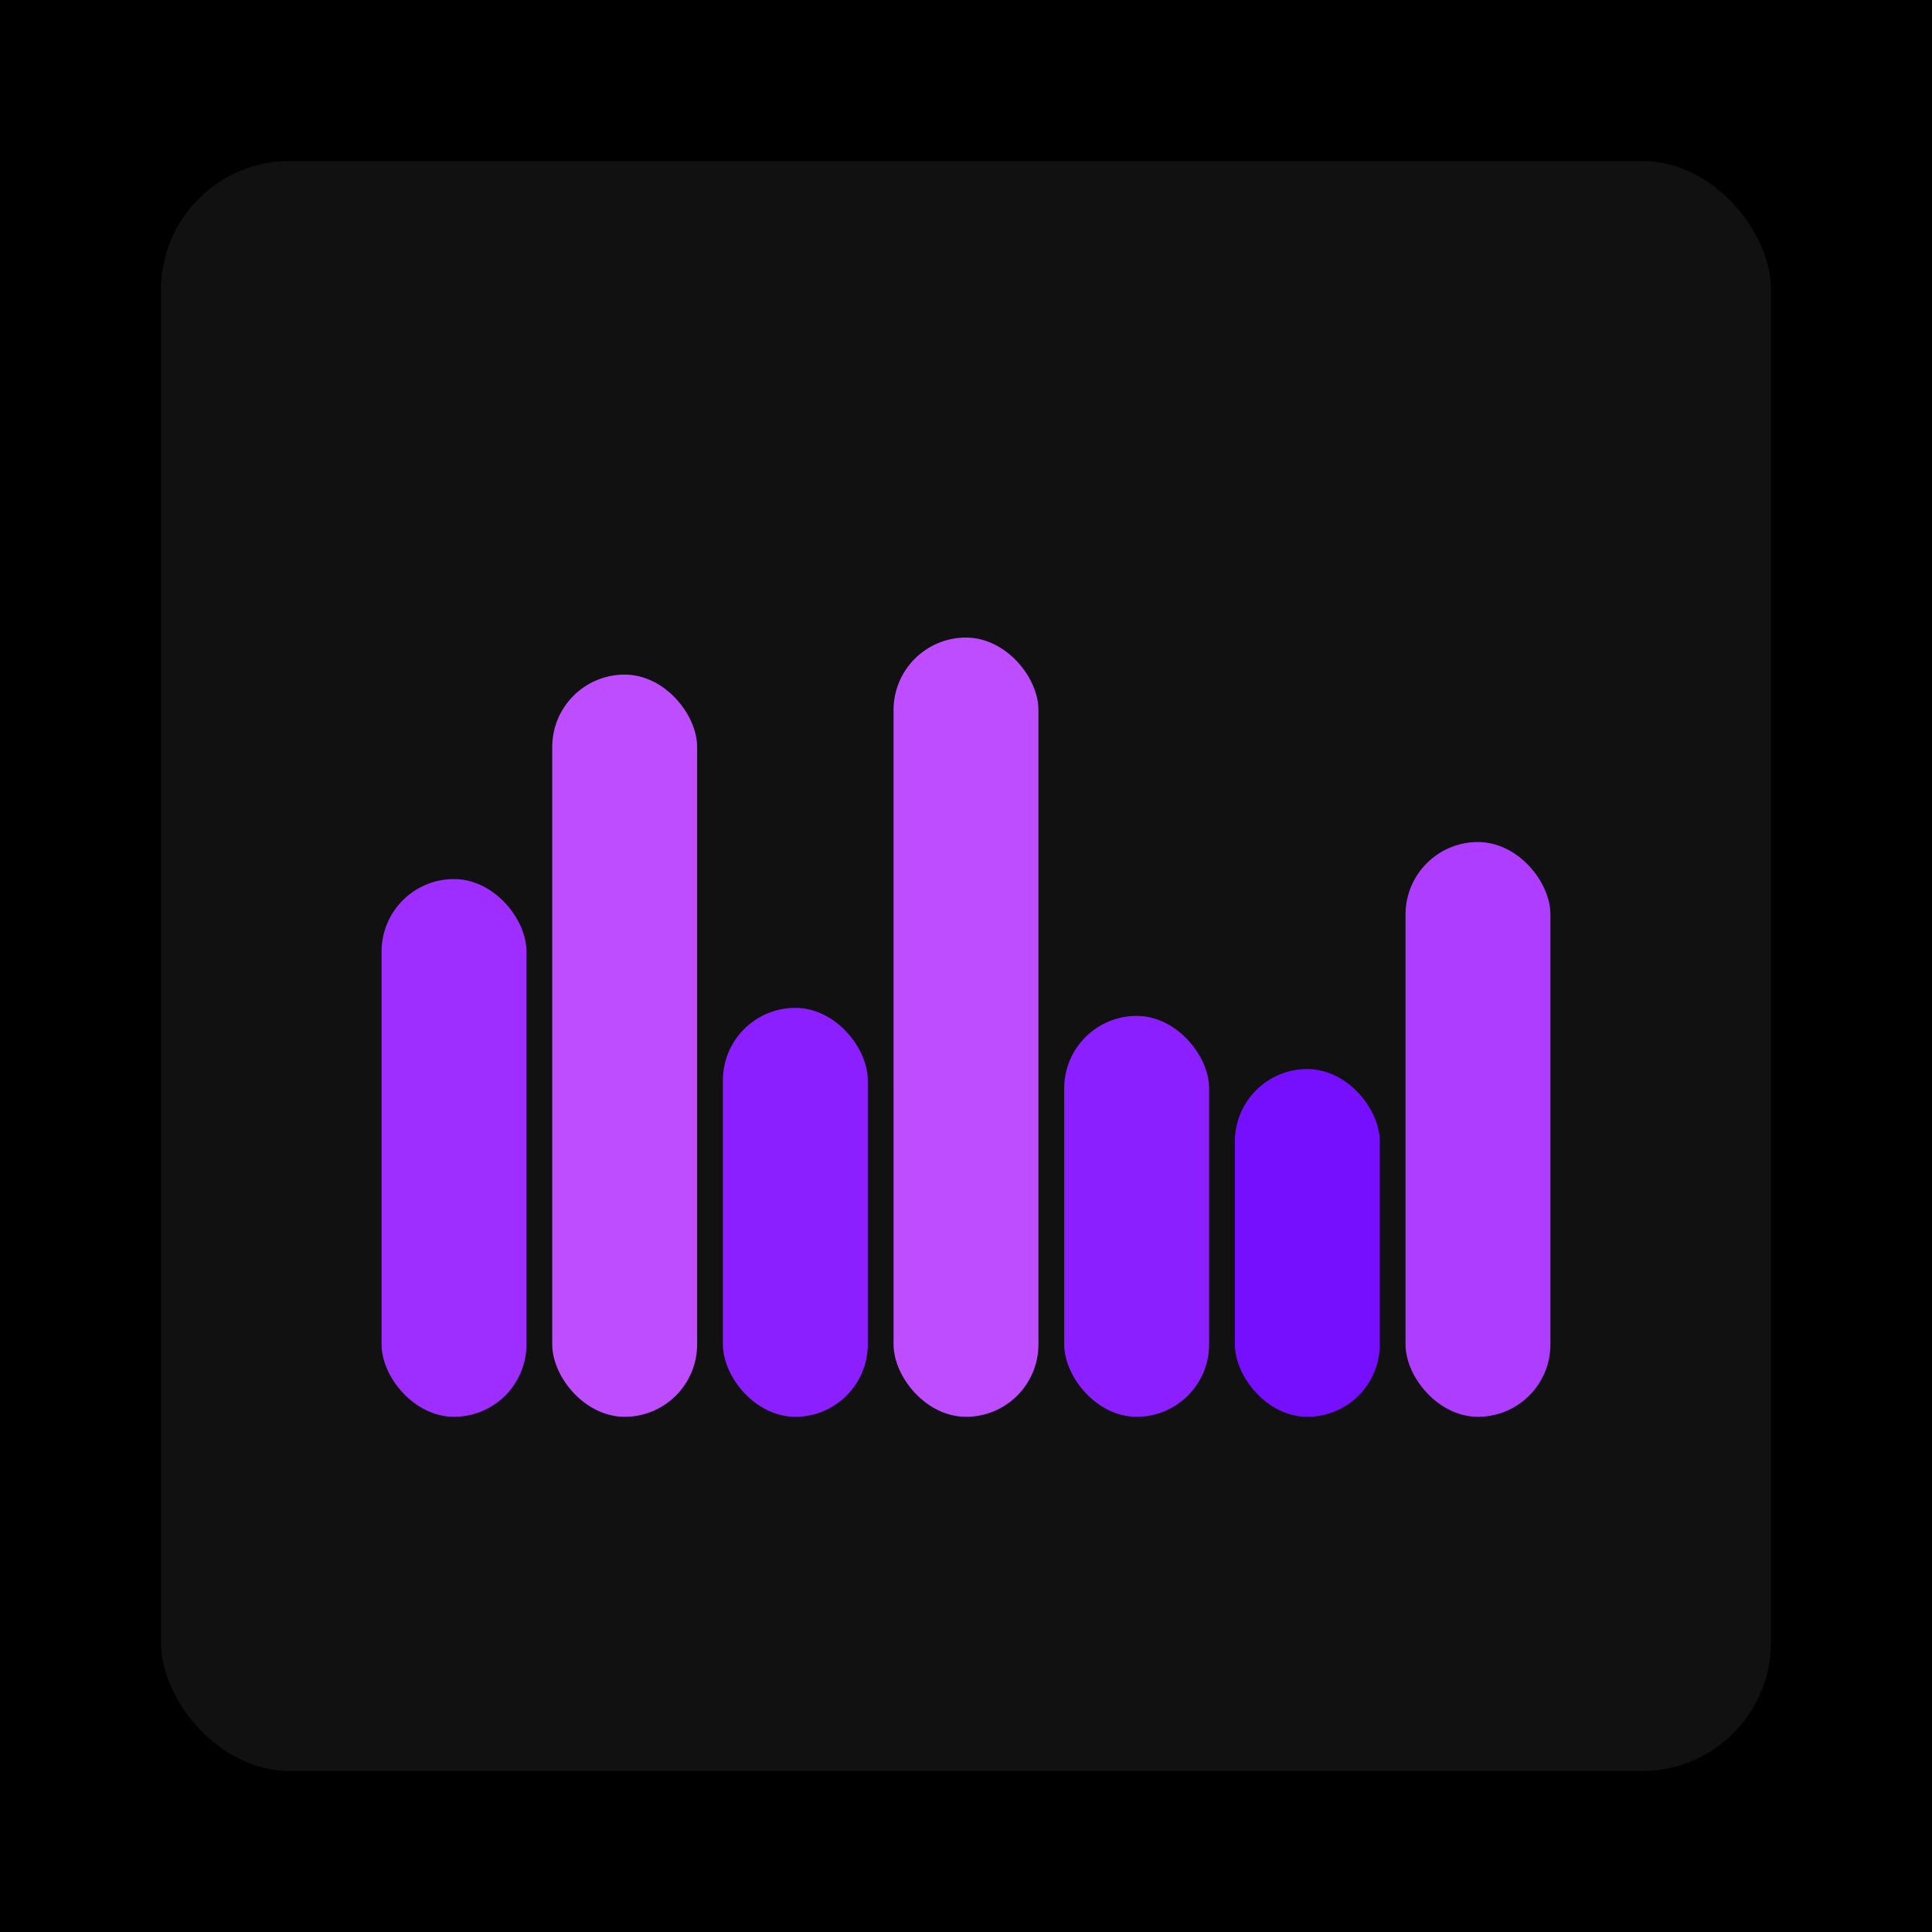 <svg xmlns="http://www.w3.org/2000/svg" width="1200" height="1200"><rect x="0" y="0" width="1200" height="1200" fill="#000000" /><rect x="100" y="100" width="1000" height="1000" fill="#111111" rx="80" ry="80" /><rect x="237" y="546" width="90" height="334" fill="#9d2eff" rx="45" ry="45" /><rect x="343" y="419" width="90" height="461" fill="#bd4dff" rx="45" ry="45" /><rect x="449" y="626" width="90" height="254" fill="#8b1fff" rx="45" ry="45" /><rect x="555" y="396" width="90" height="484" fill="#bd4dff" rx="45" ry="45" /><rect x="661" y="631" width="90" height="249" fill="#8b1fff" rx="45" ry="45" /><rect x="767" y="664" width="90" height="216" fill="#770fff" rx="45" ry="45" /><rect x="873" y="523" width="90" height="357" fill="#ae3dff" rx="45" ry="45" /></svg>